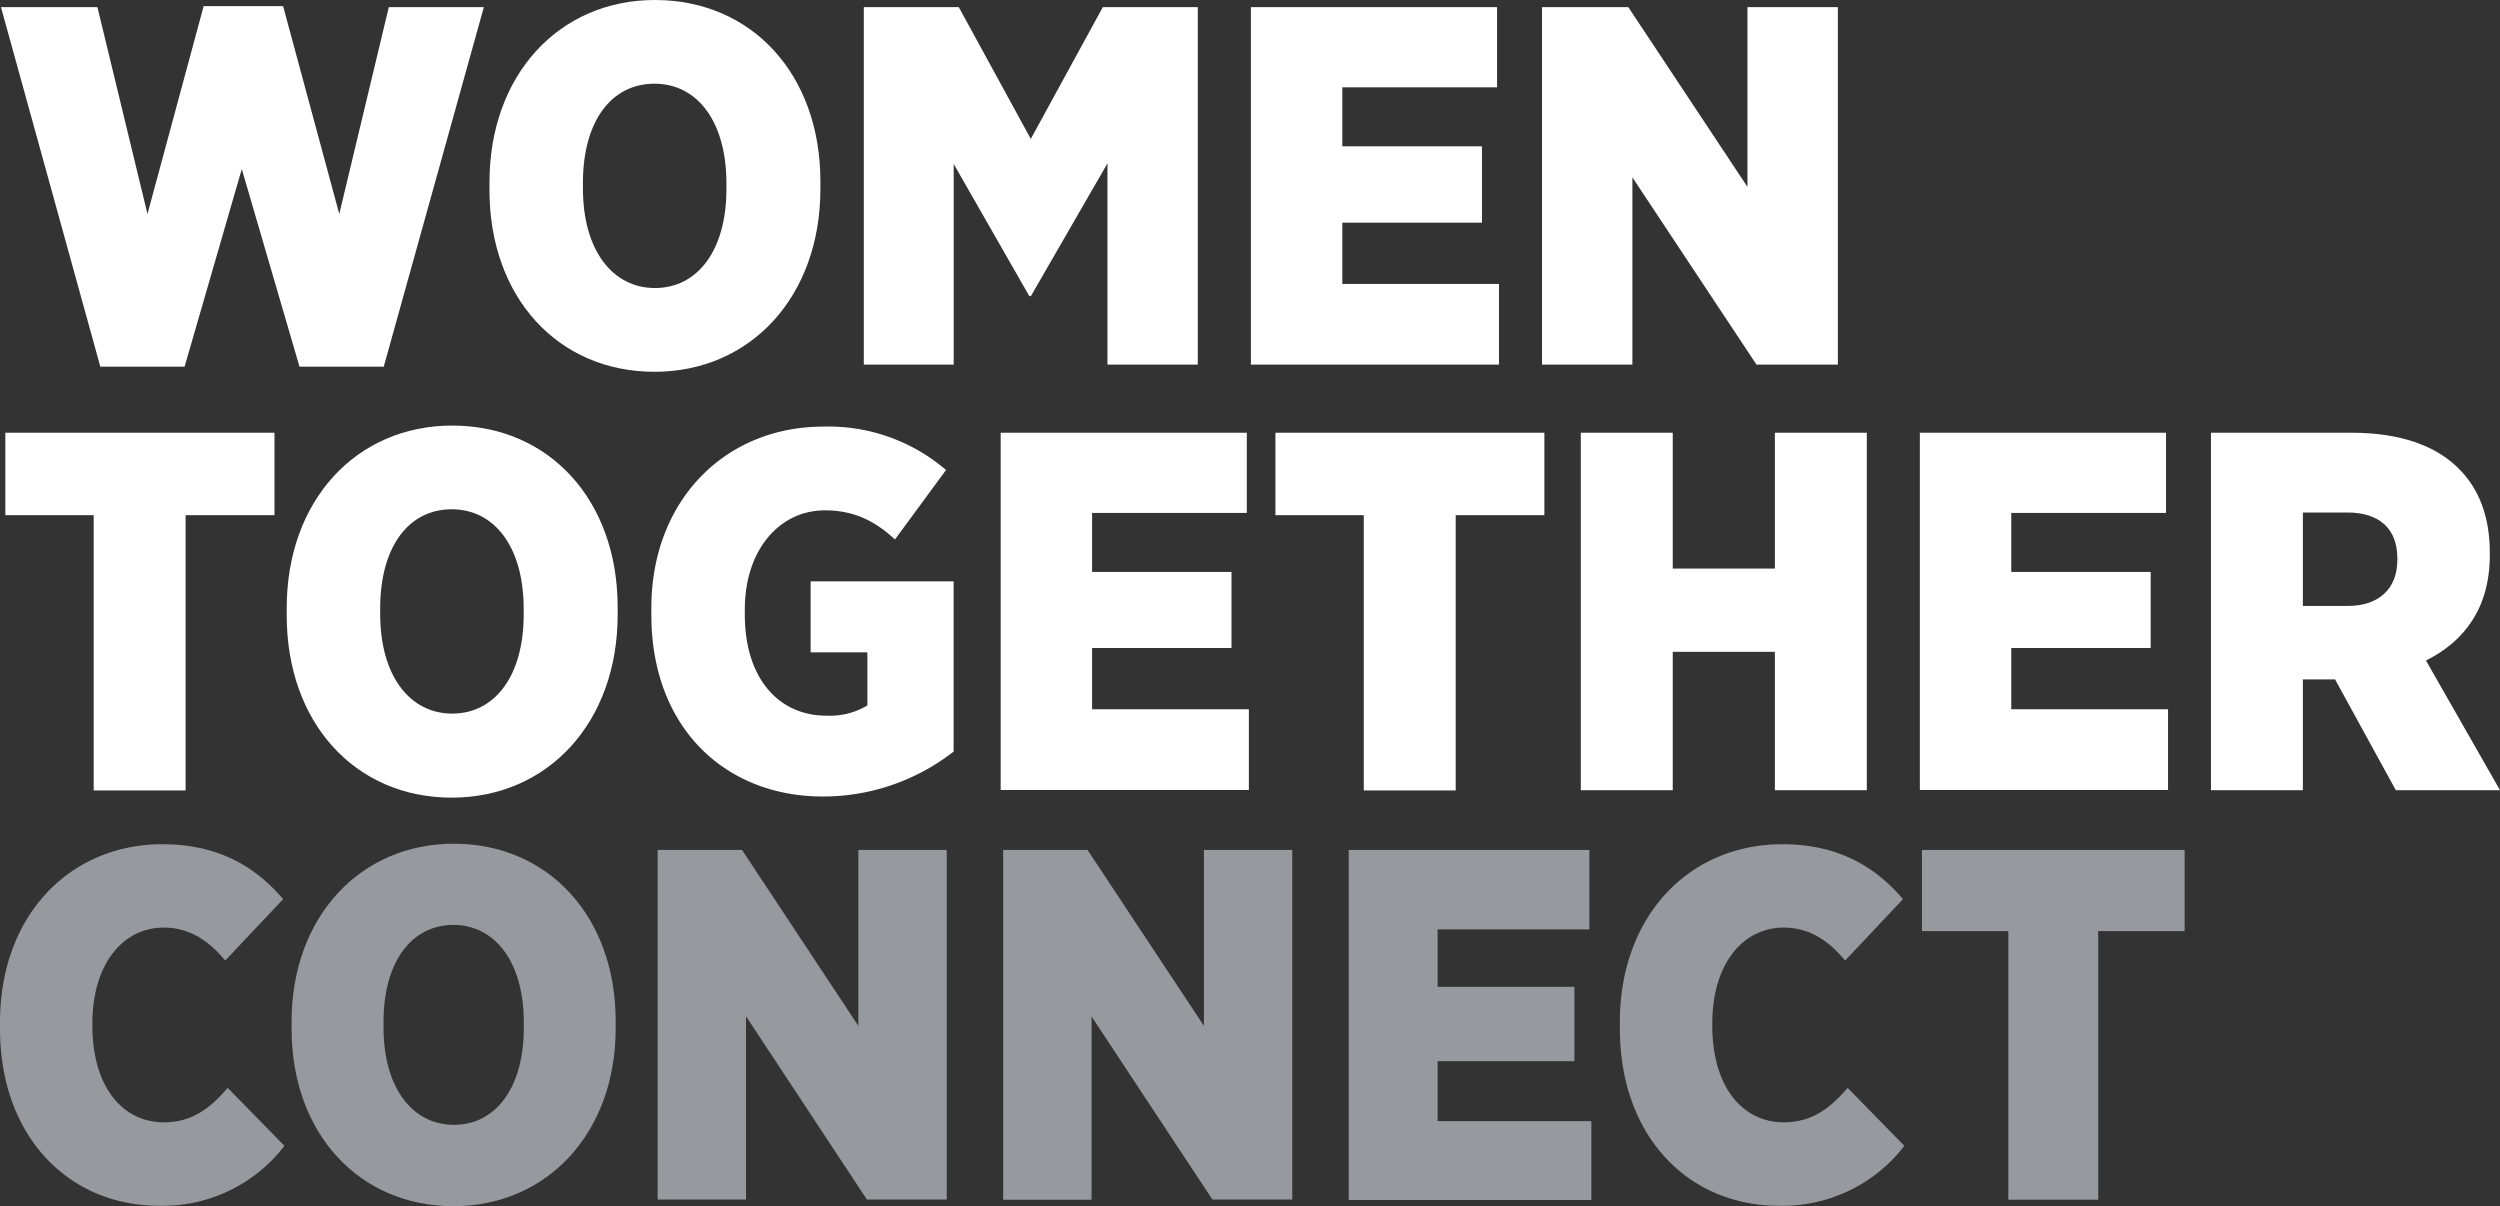 <svg id="Layer_1" data-name="Layer 1" xmlns="http://www.w3.org/2000/svg" viewBox="0 0 440.58 212.57"><rect x="0" y="0" width="440.58" height="212.57" fill="#333333" stroke="none"/><defs><style>.cls-1{fill:#fff;}.cls-2{fill:#96999d;}</style></defs><title>women-together-connect-logo-reverse</title><path class="cls-1" d="M46,34.47H63l8.82,36.45,9.9-36.63h14l9.9,36.63,8.73-36.45H131.1L113.46,97.83H98.61L88.44,63,78.36,97.83H63.51Z" transform="translate(-45.83 -33.21)"/><path class="cls-1" d="M132.09,66.69V65.34c0-18.9,12.24-32.13,29.16-32.13,17.1,0,29.16,13.14,29.16,31.95v1.35c0,18.9-12.24,32.22-29.25,32.22S132.09,85.59,132.09,66.69Zm41.76-.18v-1c0-10.89-5.13-17.55-12.69-17.55s-12.6,6.57-12.6,17.46v1c0,10.89,5.22,17.55,12.69,17.55S173.85,77.4,173.85,66.51Z" transform="translate(-45.83 -33.21)"/><path class="cls-1" d="M198.06,34.47H214.8l12.69,23.22,12.69-23.22h16.74v63H241V62l-13.5,23.4h-.27L213.9,62.1V97.47H198.06Z" transform="translate(-45.83 -33.21)"/><path class="cls-1" d="M266.28,34.47h43.38V48.6H282.39V59H307V72.45H282.39v10.8H310V97.47H266.28Z" transform="translate(-45.83 -33.21)"/><path class="cls-1" d="M317.58,34.47h15.21l21,31.68V34.47h15.93v63H355.38l-21.87-33v33H317.58Z" transform="translate(-45.83 -33.21)"/><path class="cls-1" d="M62.34,124H46.77V109.47H94.2V124H78.54v48.51H62.34Z" transform="translate(-45.83 -33.21)"/><path class="cls-1" d="M96.36,141.69v-1.35c0-18.9,12.24-32.13,29.16-32.13,17.1,0,29.16,13.14,29.16,32v1.35c0,18.9-12.24,32.22-29.25,32.22S96.36,160.59,96.36,141.69Zm41.76-.18v-1c0-10.89-5.13-17.55-12.69-17.55s-12.6,6.57-12.6,17.46v1c0,10.89,5.22,17.55,12.69,17.55S138.12,152.4,138.12,141.51Z" transform="translate(-45.83 -33.21)"/><path class="cls-1" d="M160.62,141.6v-1.26c0-18.81,12.87-31.95,30.33-31.95a31.84,31.84,0,0,1,21.6,7.65l-9,12.24c-3.24-3-6.93-5.13-12.33-5.13-8,0-14.13,6.93-14.13,17.46v.9c0,11.52,6.21,17.82,14.31,17.82a12.82,12.82,0,0,0,7.29-1.8v-9.36h-10V135.66h25.2v30a37.43,37.43,0,0,1-23.13,7.92C173.58,173.55,160.62,161.4,160.62,141.6Z" transform="translate(-45.83 -33.21)"/><path class="cls-1" d="M222.18,109.47h43.38V123.6H238.29V134h24.57v13.41H238.29v10.8h27.63v14.22H222.18Z" transform="translate(-45.83 -33.21)"/><path class="cls-1" d="M286.17,124H270.6V109.47H318V124H302.37v48.51h-16.2Z" transform="translate(-45.83 -33.21)"/><path class="cls-1" d="M324.42,109.47h16.2v23.94h18V109.47h16.2v63h-16.2V148.08h-18v24.39h-16.2Z" transform="translate(-45.83 -33.21)"/><path class="cls-1" d="M384.17,109.47h43.38V123.6H400.28V134h24.57v13.41H400.28v10.8h27.63v14.22H384.17Z" transform="translate(-45.83 -33.21)"/><path class="cls-1" d="M435.47,109.47h24.75c8.55,0,14.85,2.25,18.9,6.3,3.6,3.6,5.49,8.46,5.49,14.85v.45c0,9.27-4.5,15.21-11.25,18.54l13.05,22.86H468.05l-10.71-19.53h-5.67v19.53h-16.2ZM459.59,140c5.49,0,8.73-3.06,8.73-8.1v-.27c0-5.4-3.33-8.1-8.82-8.1h-7.83V140Z" transform="translate(-45.83 -33.21)"/><path class="cls-2" d="M45.83,214.46V213.4c0-19,12.41-31.41,28.6-31.41,9.68,0,16.28,3.78,21.3,9.68L85.52,202.49c-2.64-3.17-6-5.81-10.82-5.81-7.22,0-12.59,6.43-12.59,16.9v.35c0,11,5.46,17.07,12.59,17.07,5.28,0,8.44-2.82,11.26-6.07l10,10.21A27,27,0,0,1,73.82,245.7C58.06,245.7,45.83,233.64,45.83,214.46Z" transform="translate(-45.83 -33.21)"/><path class="cls-2" d="M97.22,214.54v-1.31c0-18.4,12.06-31.33,28.6-31.33s28.51,12.76,28.51,31.24v1.32c0,18.39-12.05,31.32-28.6,31.32S97.22,233,97.22,214.54Zm40.92-.17v-1c0-10.65-5.1-17.16-12.41-17.16s-12.31,6.43-12.31,17.07v1c0,10.65,5.1,17.16,12.4,17.16S138.14,225,138.14,214.37Z" transform="translate(-45.83 -33.21)"/><path class="cls-2" d="M161.73,183H176.6l20.5,31V183h15.58v61.6H198.6l-21.3-32.29v32.29H161.73Z" transform="translate(-45.83 -33.21)"/><path class="cls-2" d="M222.62,183h14.87L258,214V183h15.57v61.6H259.49L238.2,212.35v32.29H222.62Z" transform="translate(-45.83 -33.21)"/><path class="cls-2" d="M283.52,183h42.41V197H299.18v10.12h24.11v13.11H299.18v10.56h27.1v13.9H283.52Z" transform="translate(-45.83 -33.21)"/><path class="cls-2" d="M331.3,214.46V213.4c0-19,12.41-31.41,28.6-31.41,9.68,0,16.28,3.78,21.3,9.68L371,202.49c-2.64-3.17-6-5.81-10.82-5.81-7.22,0-12.59,6.43-12.59,16.9v.35c0,11,5.46,17.07,12.59,17.07,5.27,0,8.44-2.82,11.26-6.07l10,10.21a27.05,27.05,0,0,1-22.17,10.56C343.53,245.7,331.3,233.64,331.3,214.46Z" transform="translate(-45.83 -33.21)"/><path class="cls-2" d="M399.76,197.3H384.54V183h46.29V197.3H415.6v47.34H399.76Z" transform="translate(-45.83 -33.21)"/></svg>